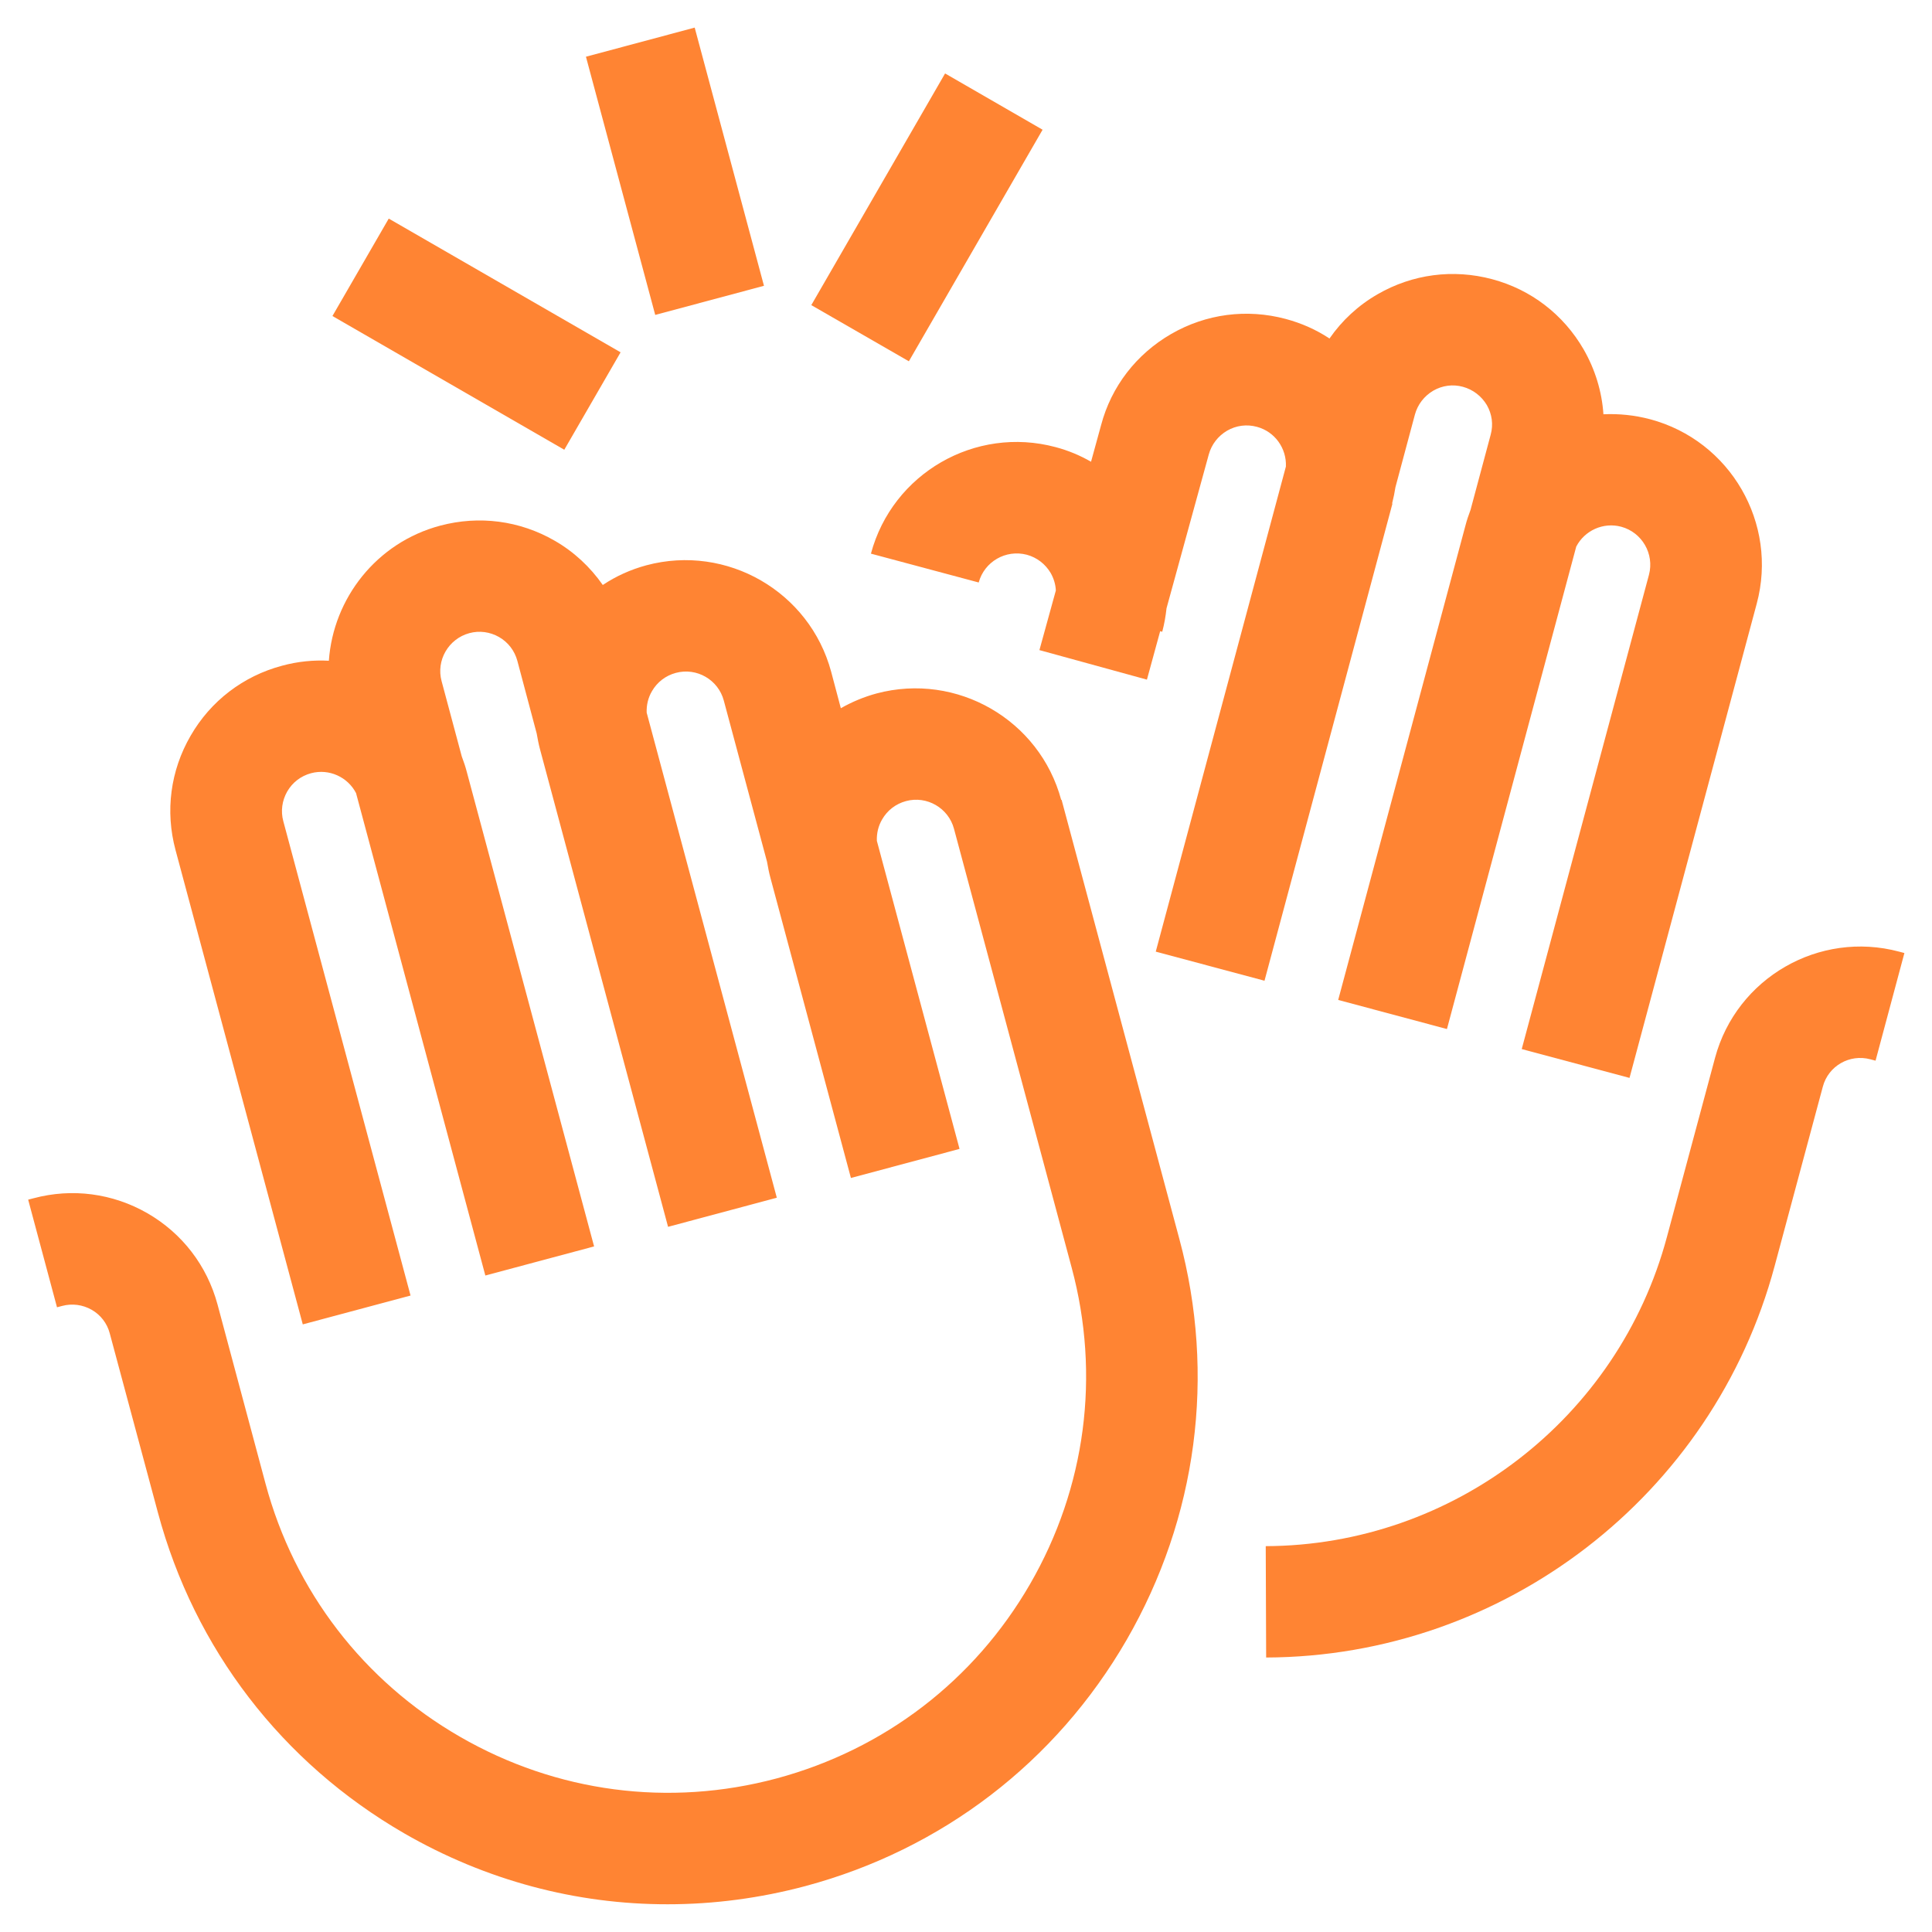 <?xml version="1.0" encoding="UTF-8"?><svg id="Layer_2" xmlns="http://www.w3.org/2000/svg" viewBox="0 0 140 140"><defs><style>.cls-1{fill:#ff8433;}</style></defs><path class="cls-1" d="M76.9,57.97c-1.56-5.81-7.56-9.27-13.38-7.72-.92.25-1.78.61-2.59,1.07l-.7-2.64c-1.56-5.81-7.56-9.27-13.38-7.72-1.15.31-2.21.79-3.17,1.43-.91-1.3-2.08-2.4-3.49-3.21-2.53-1.46-5.47-1.84-8.29-1.09-4.62,1.23-7.75,5.27-8.07,9.79-1.11-.06-2.25.05-3.39.36-2.82.75-5.18,2.56-6.63,5.08-1.46,2.52-1.85,5.46-1.09,8.28l9.22,34.37,7.81-2.09-9.22-34.37c-.2-.73-.09-1.5.28-2.15.38-.66.99-1.13,1.73-1.33,1.31-.35,2.66.28,3.26,1.44l9.37,34.96.07-.02,7.81-2.09-9.22-34.37c-.1-.39-.23-.77-.37-1.14l-1.46-5.45c-.41-1.51.5-3.07,2.01-3.48.73-.2,1.5-.09,2.15.28.66.38,1.13.99,1.33,1.73l1.4,5.26c.07.39.14.78.25,1.18l9.27,34.57,7.81-2.09.07-.02-9.43-35.15c-.02-.54.1-1.07.38-1.55.38-.66.99-1.13,1.73-1.33,1.52-.41,3.08.5,3.48,2.01l3.13,11.67c.07.39.14.78.25,1.18l5.83,21.74,7.81-2.09.06-.02-5.99-22.32c-.02-.54.1-1.07.38-1.55.38-.66.99-1.13,1.73-1.33,1.51-.41,3.08.5,3.48,2.01l8.53,31.81c2.09,7.79,1.02,15.93-3.02,22.92-4.04,6.99-10.56,11.98-18.36,14.08-7.8,2.09-15.95,1.02-22.95-3.02-6.99-4.03-12-10.55-14.09-18.34l-3.48-12.99c-.76-2.81-2.56-5.15-5.07-6.6-2.52-1.45-5.46-1.84-8.26-1.09l-.39.1,2.09,7.8.38-.1c.72-.19,1.48-.09,2.13.28.65.37,1.12.98,1.31,1.7l3.49,12.99c2.65,9.88,8.99,18.13,17.85,23.25,5.91,3.41,12.46,5.15,19.1,5.14,3.33,0,6.68-.44,9.98-1.32,9.88-2.65,18.15-8.98,23.27-17.84,5.11-8.86,6.48-19.17,3.82-29.05l-8.53-31.81v-.02Z"/><path class="cls-1" d="M100.88,36.47c.1-.39.18-.78.24-1.17l1.41-5.26c.2-.73.67-1.34,1.33-1.73.66-.38,1.42-.48,2.15-.28.73.2,1.34.67,1.73,1.32.38.66.48,1.42.28,2.15l-1.46,5.45c-.14.37-.27.75-.37,1.14l-9.22,34.37,7.81,2.09.07.02,9.37-34.96c.6-1.16,1.95-1.79,3.26-1.44,1.51.41,2.41,1.97,2.01,3.48l-9.22,34.37,7.81,2.09,9.22-34.37c1.56-5.81-1.91-11.81-7.73-13.36-1.13-.3-2.27-.41-3.38-.36-.11-1.64-.6-3.25-1.44-4.71-1.46-2.52-3.81-4.33-6.63-5.08-2.82-.75-5.76-.37-8.29,1.09-1.41.81-2.59,1.91-3.49,3.21-.95-.63-2.02-1.11-3.18-1.42-2.82-.75-5.76-.37-8.29,1.09-2.53,1.46-4.34,3.81-5.08,6.6l-.73,2.66c-.8-.46-1.66-.82-2.57-1.06-5.82-1.56-11.82,1.9-13.38,7.72l7.81,2.09c.41-1.51,1.96-2.41,3.49-2.01.73.2,1.34.67,1.73,1.33.22.39.35.82.37,1.26l-1.19,4.32,7.79,2.14.96-3.51.15.04c.15-.56.25-1.14.31-1.7l3.06-11.14c.2-.73.67-1.34,1.33-1.73.66-.38,1.42-.48,2.16-.28,1.31.35,2.16,1.57,2.1,2.88l-9.43,35.15,7.81,2.09.07.02,9.27-34.57h-.01Z"/><path class="cls-1" d="M137.62,68.96c-5.8-1.55-11.78,1.9-13.34,7.69l-3.49,12.99c-3.52,13.14-15.48,22.35-29.07,22.4l.03,8.07c17.23-.06,32.39-11.73,36.85-28.38l3.49-12.99c.4-1.5,1.94-2.38,3.44-1.98l.38.1,2.09-7.8-.38-.1h0Z"/><path class="cls-1" d="M50.34,2l-7.88,2.11,5.02,18.71,7.88-2.11-5.02-18.71Z"/><path class="cls-1" d="M28.17,15.84l-4.08,7.06,16.8,9.69,4.08-7.06-16.8-9.69Z"/><path class="cls-1" d="M68.48,5.33l-9.69,16.78,7.07,4.07,9.69-16.78-7.07-4.08Z"/></svg>